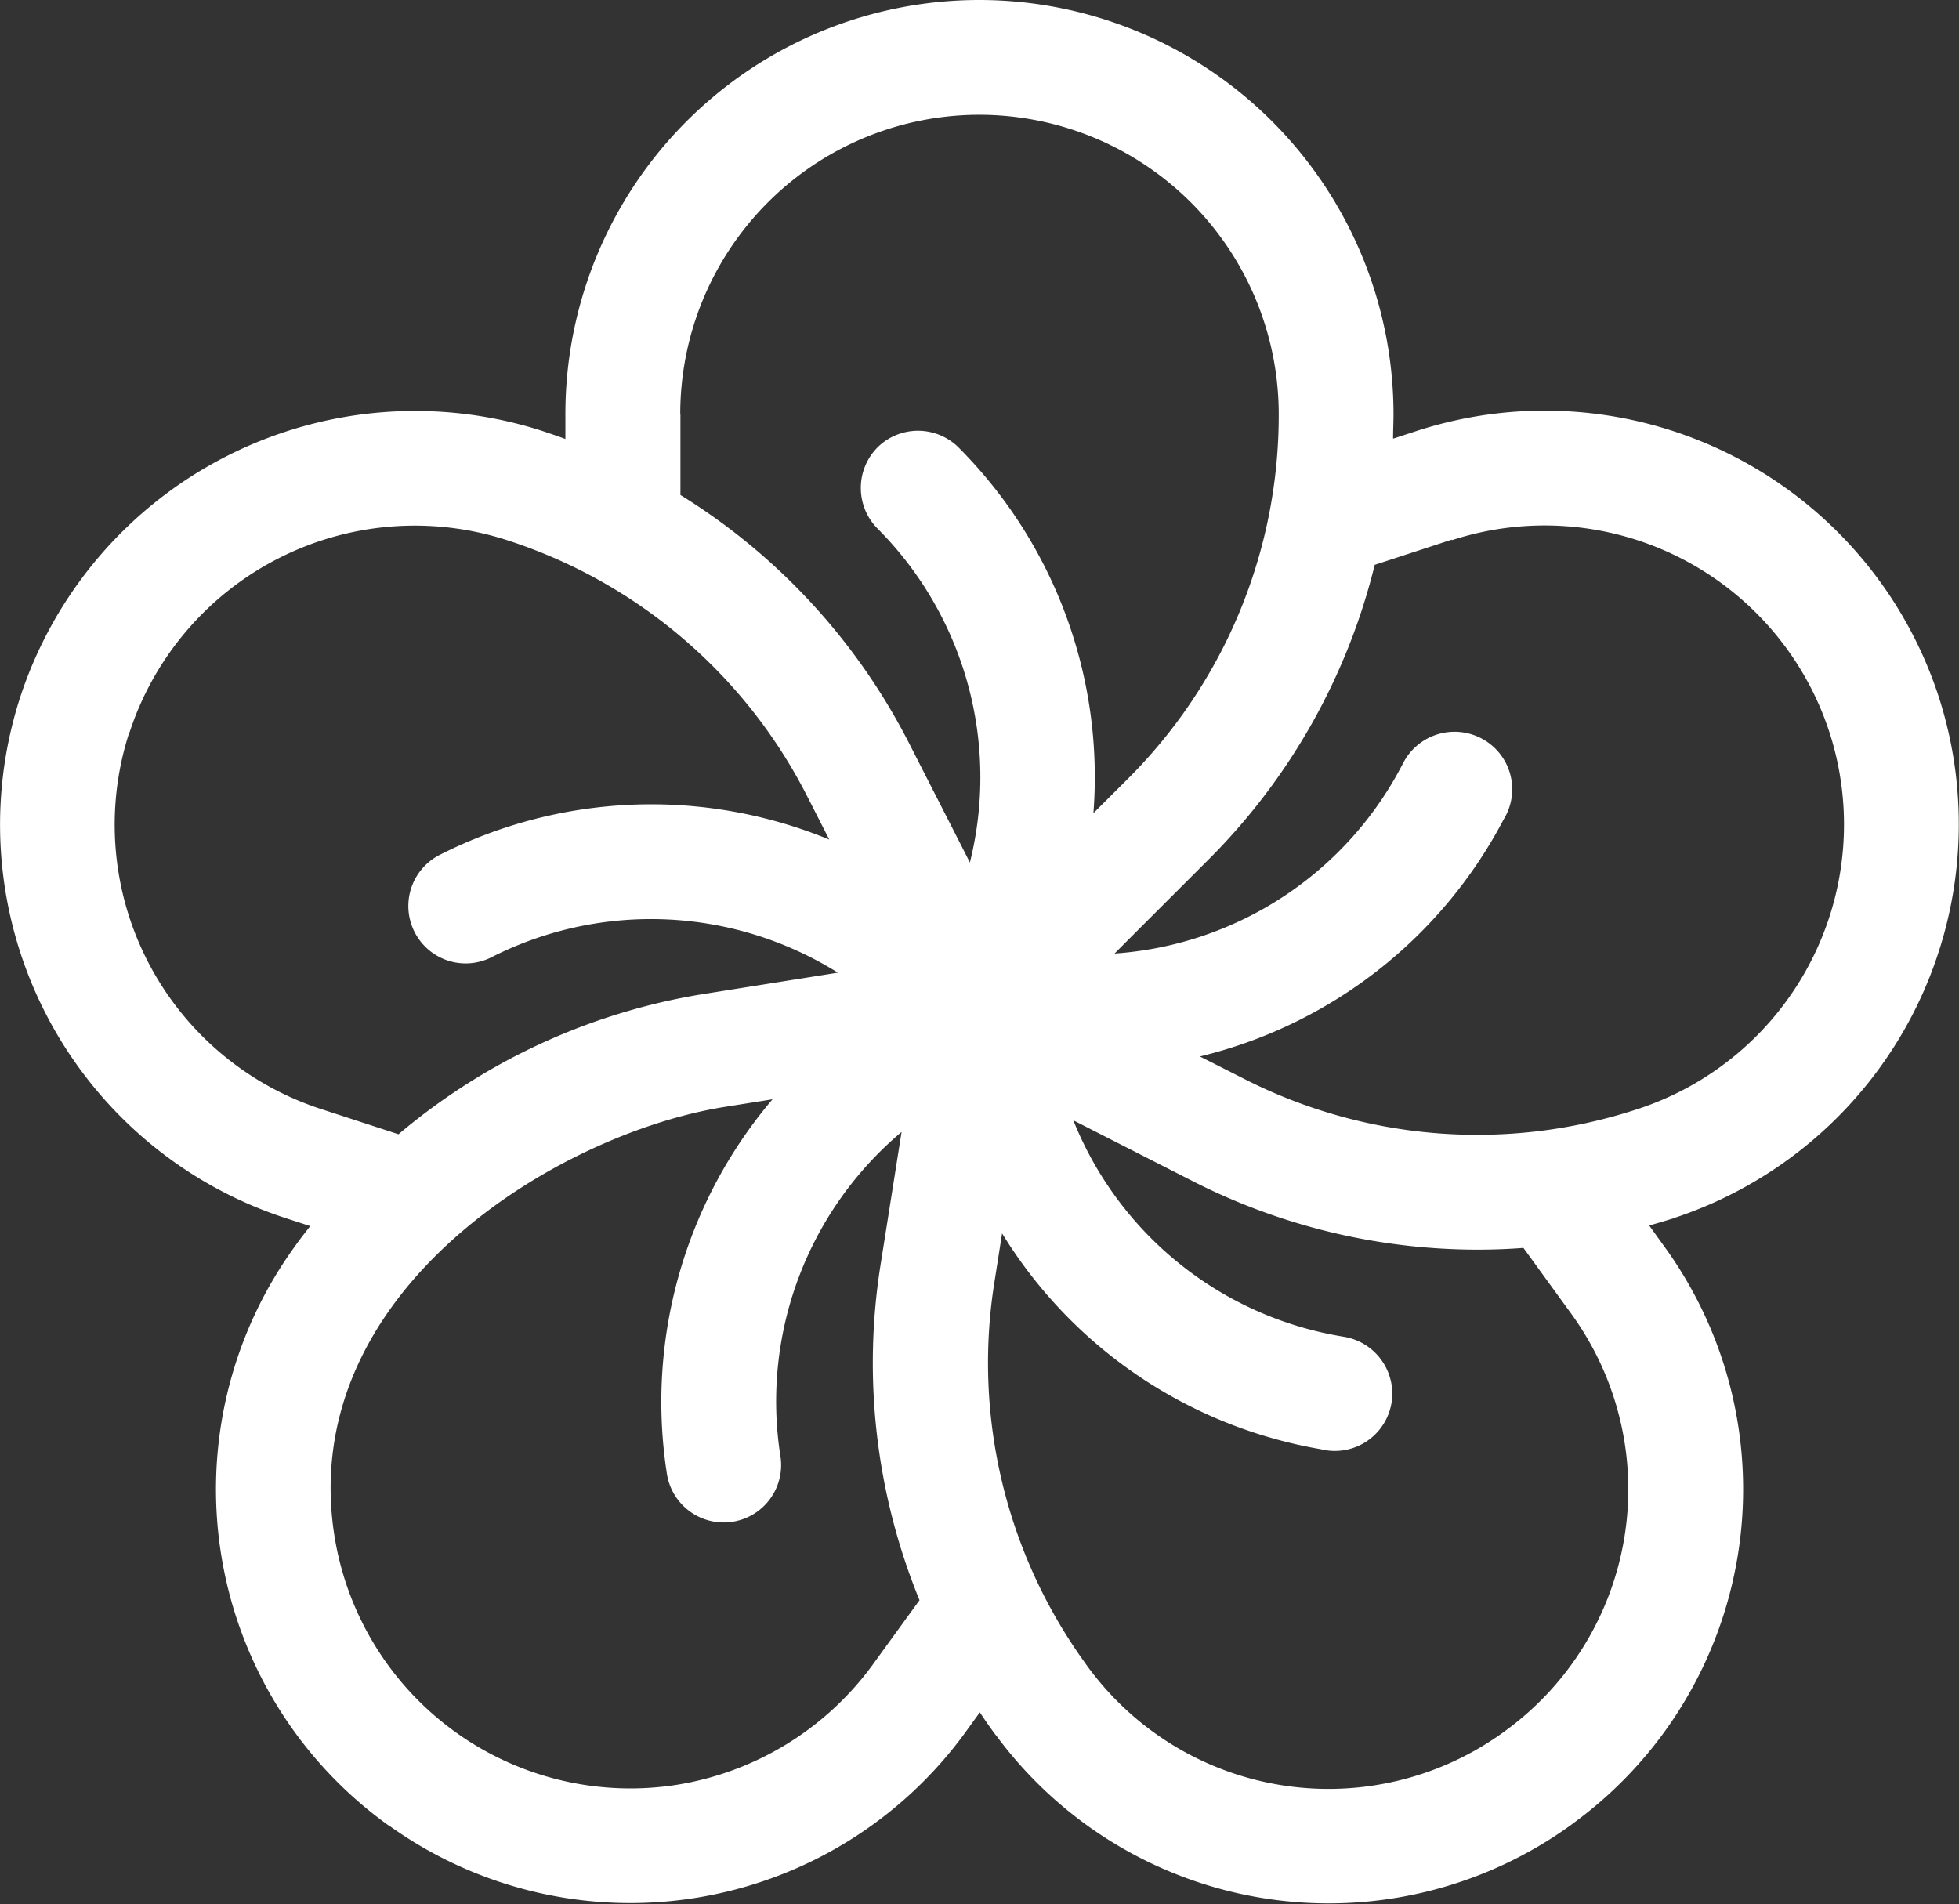 <svg xmlns="http://www.w3.org/2000/svg" width="22.632" height="22" viewBox="0 0 22.632 22">
  <rect x="0" y="0" width="22.632" height="22" fill="#333333" stroke="none"/>
  <path id="Path_10448" data-name="Path 10448" d="M-440.576,4758.87a4.791,4.791,0,0,0,3.07-6.029,4.787,4.787,0,0,0-6.03-3.069l-.273.089c0-.095.005-.189.005-.285a4.788,4.788,0,0,0-4.782-4.783,4.782,4.782,0,0,0-4.785,4.783v.289c-.088-.033-.177-.063-.267-.093a4.8,4.8,0,0,0-6.03,3.071,4.781,4.781,0,0,0,3.075,6.027l.274.089c-.058.074-.117.149-.173.228l-.014.02a4.778,4.778,0,0,0,1.069,6.66.417.417,0,0,0,.044.029,4.785,4.785,0,0,0,6.642-1.087l.168-.232c.052.079.106.157.161.232.012.017.025.033.038.049a4.775,4.775,0,0,0,6.643,1.011l.018-.014a4.775,4.775,0,0,0,1.042-6.668l-.169-.235c.079-.022.158-.045.238-.07l.037-.011Zm-2.55-7.837a3.46,3.46,0,0,1,4.358,2.22,3.459,3.459,0,0,1-2.222,4.356,5.925,5.925,0,0,1-4.551-.357l-.5-.253a5.393,5.393,0,0,0,3.509-2.738.663.663,0,0,0-.1-.823.668.668,0,0,0-1.061.172,4.061,4.061,0,0,1-3.334,2.2c.332-.333.708-.708,1.079-1.079a7.26,7.26,0,0,0,1.927-3.412l.887-.29Zm-8.918-1.456a3.456,3.456,0,0,1,3.458-3.458,3.461,3.461,0,0,1,3.456,3.458,5.934,5.934,0,0,1-1.748,4.219l-.393.392a5.393,5.393,0,0,0-1.548-4.215.665.665,0,0,0-.943-.014.666.666,0,0,0,0,.944,4.069,4.069,0,0,1,1.064,3.855c-.213-.419-.455-.892-.693-1.359a7.238,7.238,0,0,0-2.651-2.887v-.934Zm-6.362,3.677a3.467,3.467,0,0,1,4.358-2.221,5.935,5.935,0,0,1,3.474,2.967c.084.164.168.329.251.493a5.4,5.4,0,0,0-4.5.177.663.663,0,0,0-.171,1.057.661.661,0,0,0,.784.118,4.073,4.073,0,0,1,3.987.186l-1.511.24a7.242,7.242,0,0,0-3.565,1.627l-.887-.289a3.455,3.455,0,0,1-2.223-4.355Zm8.582,10.777a3.486,3.486,0,0,1-2.259,1.383,3.462,3.462,0,0,1-3.956-2.874c-.447-2.826,2.587-4.655,4.514-4.959l.547-.087a5.4,5.4,0,0,0-1.222,4.317.664.664,0,0,0,.658.572.663.663,0,0,0,.655-.767,4.07,4.07,0,0,1,1.4-3.745c-.074.466-.157.993-.239,1.51a7.232,7.232,0,0,0,.446,3.9Zm8.07-4.064a3.451,3.451,0,0,1-.766,4.829l-.015.011a3.445,3.445,0,0,1-4.839-.81,5.923,5.923,0,0,1-1.038-4.407l.086-.547a5.386,5.386,0,0,0,3.683,2.494.664.664,0,0,0,.825-.64.668.668,0,0,0-.562-.66,4.061,4.061,0,0,1-3.123-2.5l1.362.694a7.251,7.251,0,0,0,3.3.8c.179,0,.359-.006.538-.02Z" transform="translate(459.903 -4744.793)" fill="#fff"/>
</svg>

